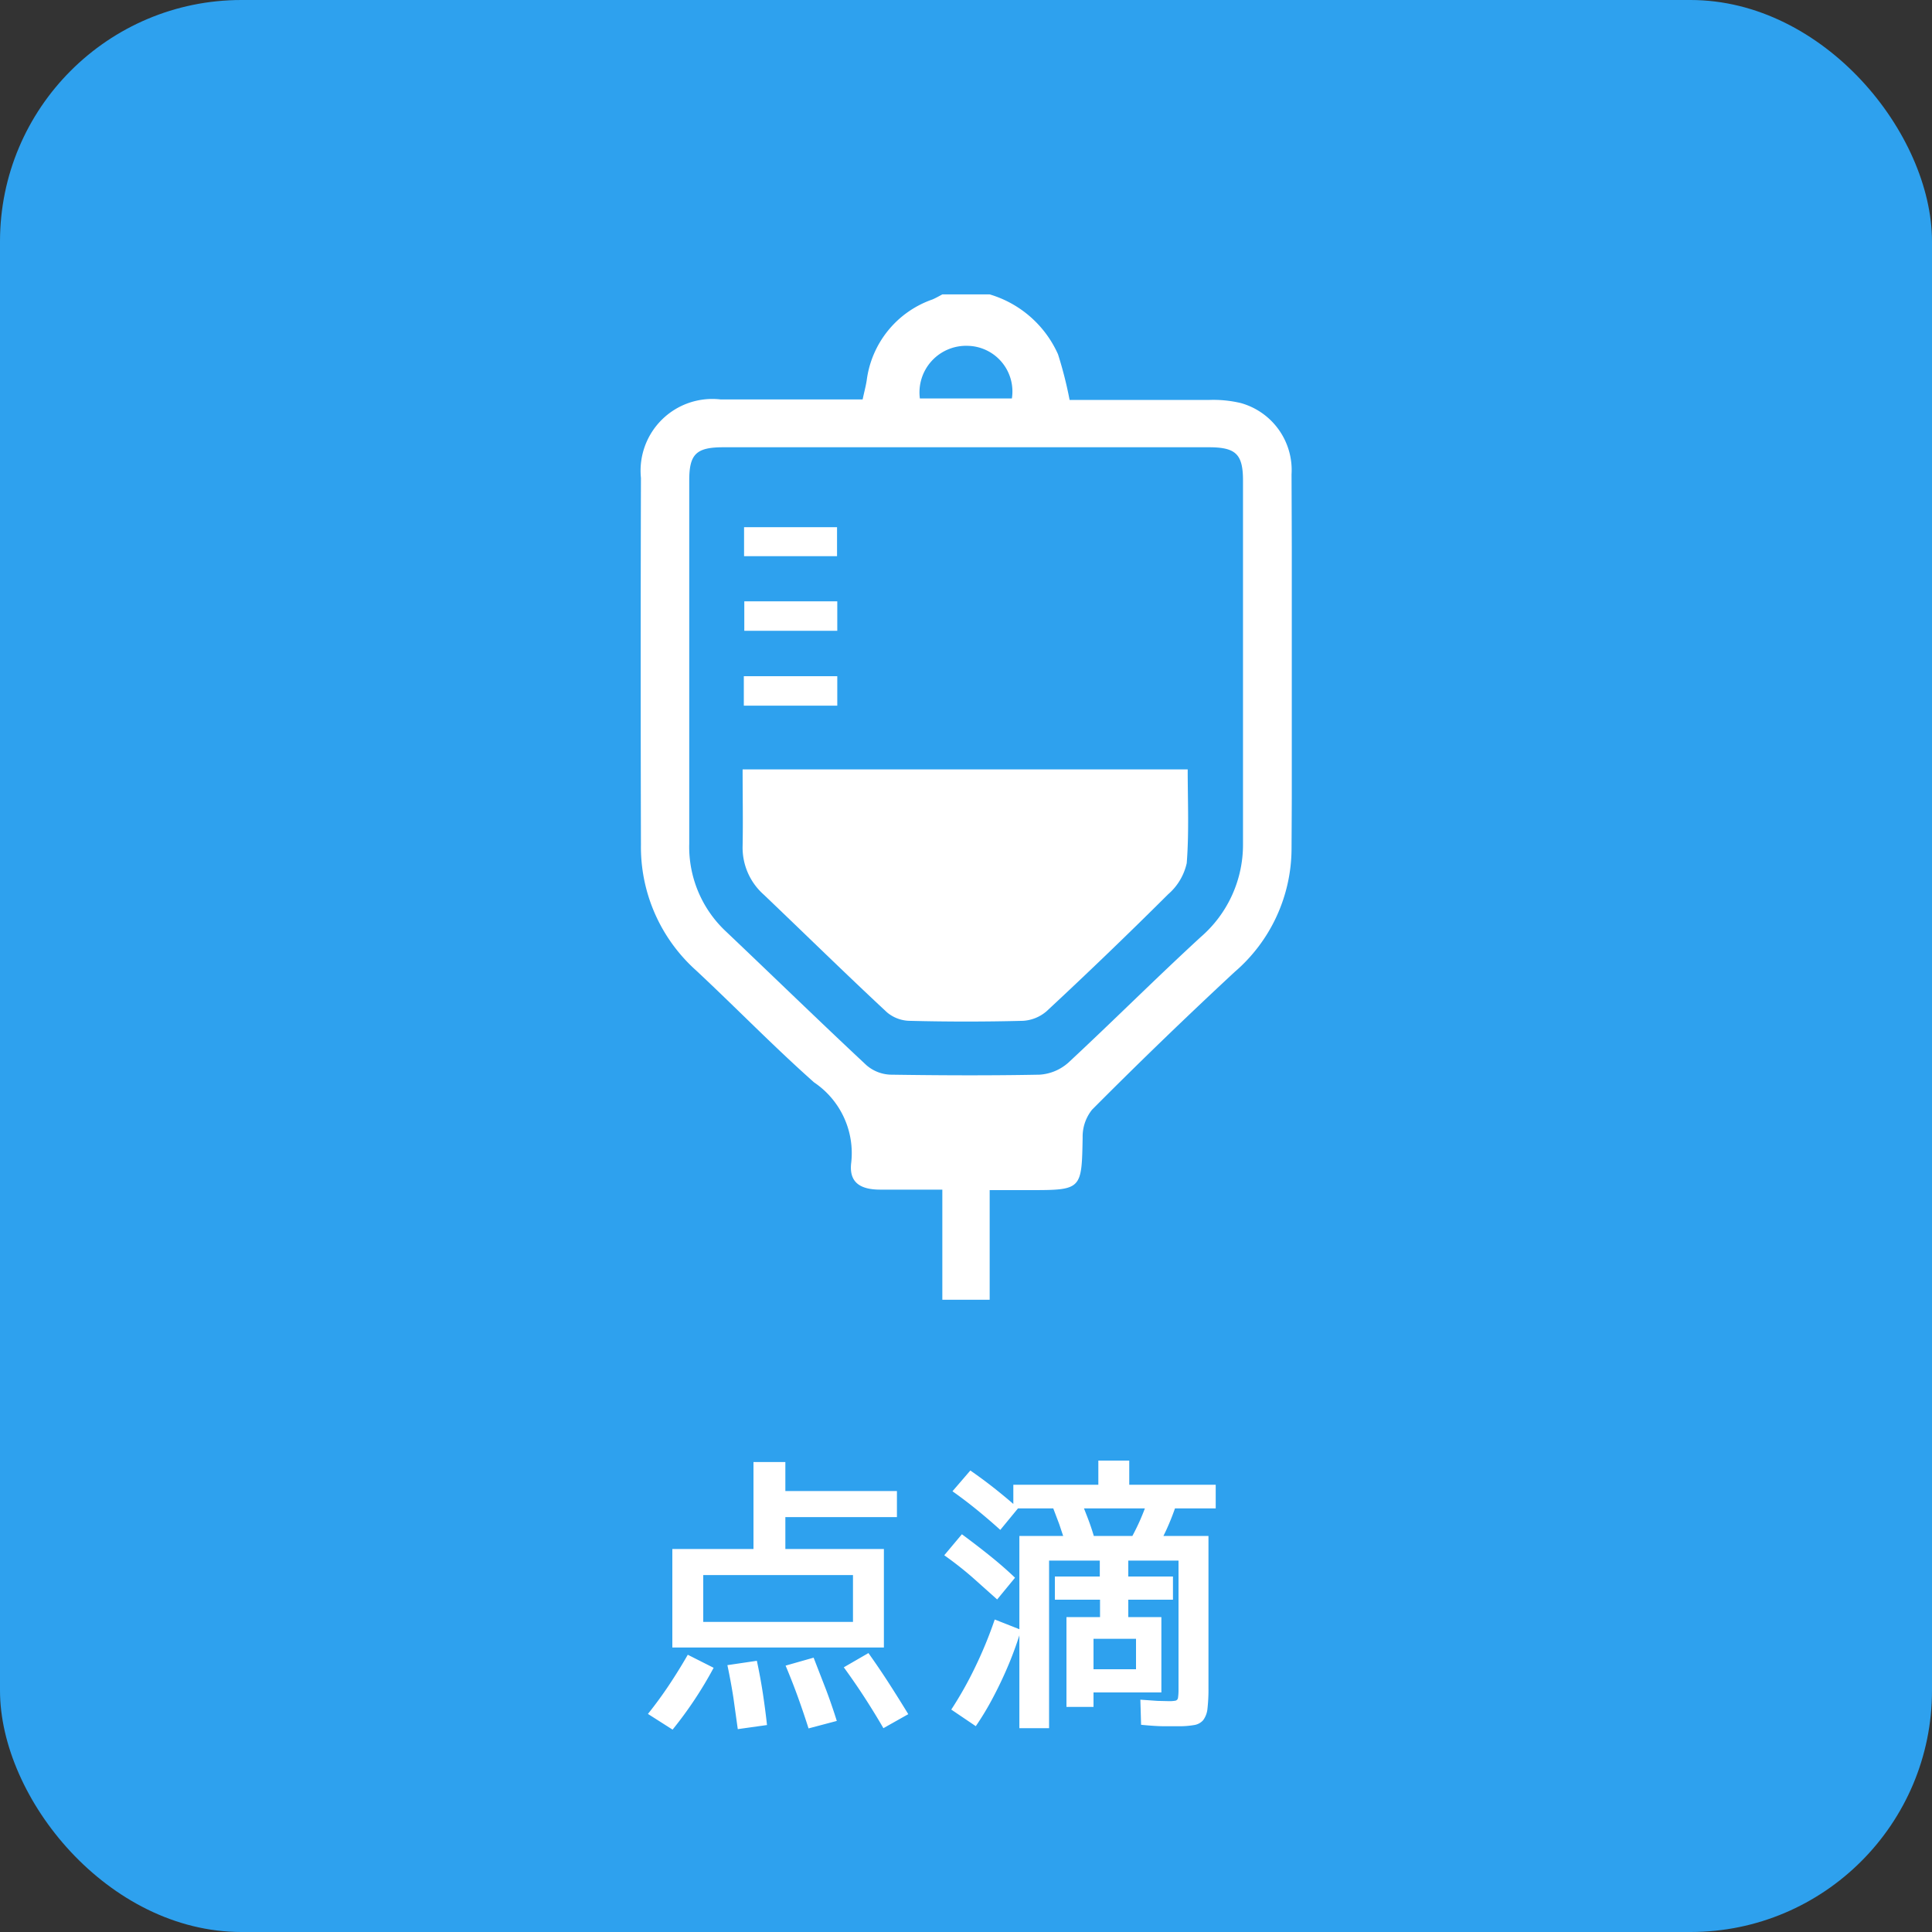 <svg xmlns="http://www.w3.org/2000/svg" viewBox="0 0 80 80">
  <rect x="0" y="0" width="80" height="80" fill="#333333" stroke="none"/>
  <defs>
    <clipPath id="a">
      <path data-name="長方形 24088" fill="none" d="M0 0h26.97v41.64H0z"/>
    </clipPath>
  </defs>
  <g transform="translate(-.2)">
    <rect data-name="長方形 24029" width="80" height="80" rx="10" transform="translate(.2)" fill="#2ea1ee"/>
    <g data-name="グループ 100017">
      <g data-name="グループ 100016" clip-path="url(#a)" fill="#fff" transform="translate(26.72 12.18)">
        <path data-name="パス 44356" d="M12.5 41.64v-4.56H9.93c-.86 0-1.31-.32-1.2-1.14a3.53 3.53 0 0 0-1.54-3.3C5.5 31.14 3.94 29.53 2.3 28a6.86 6.86 0 0 1-2.28-5.2q-.02-7.59 0-15.19a2.97 2.97 0 0 1 3.3-3.25H9.2c.06-.29.13-.54.17-.8A4.1 4.1 0 0 1 12.09.22c.14-.06.28-.14.41-.21h1.96a4.5 4.5 0 0 1 2.83 2.48 16.37 16.37 0 0 1 .48 1.89h5.8a4.91 4.91 0 0 1 1.29.13 2.88 2.88 0 0 1 2.1 2.95c.02 5.18.03 10.36 0 15.53a6.76 6.76 0 0 1-2.36 5.08 207.57 207.57 0 0 0-5.9 5.7 1.78 1.78 0 0 0-.39 1.15c-.04 2.16-.03 2.18-2.18 2.18h-1.67v4.55Zm1.02-35.3H3.44c-1.12 0-1.42.27-1.42 1.37v15.04a4.8 4.8 0 0 0 1.52 3.64c1.94 1.84 3.86 3.71 5.82 5.54a1.61 1.61 0 0 0 1 .39c2.05.03 4.11.04 6.17 0a1.98 1.98 0 0 0 1.19-.5c1.84-1.71 3.63-3.5 5.48-5.2a5.05 5.05 0 0 0 1.75-3.86V7.72c0-1.1-.3-1.38-1.42-1.38h-10m-1.96-2.02h3.81a1.89 1.89 0 0 0-1.83-2.18 1.93 1.93 0 0 0-1.98 2.18"/>
        <path data-name="パス 44357" d="M4.24 19.68h18.42c0 1.32.06 2.6-.04 3.88a2.38 2.38 0 0 1-.77 1.29q-2.47 2.46-5.03 4.84a1.64 1.64 0 0 1-.98.4 91.3 91.3 0 0 1-4.71 0 1.5 1.5 0 0 1-.92-.35c-1.72-1.6-3.4-3.25-5.11-4.88a2.6 2.6 0 0 1-.87-2.01c.02-1.03 0-2.05 0-3.17"/>
        <path data-name="長方形 24085" d="M4.29 9.65h3.85v1.2H4.29z"/>
        <path data-name="長方形 24086" d="M4.3 12.72h3.85v1.22H4.3z"/>
        <path data-name="長方形 24087" d="M4.28 15.82h3.87v1.22H4.28z"/>
      </g>
    </g>
    <path data-name="パス 44368" d="M28.04 68.22v-4.08h3.36v-3.6h1.32v1.2h4.62v1.08h-4.62v1.32h4.08v4.08h-7.48v-1.06h6.2v-1.94h-6.2v3Zm.01 3.4-1.02-.65q.47-.59.87-1.19t.78-1.26l1.07.54a16.27 16.27 0 0 1-1.7 2.56Zm2.7-.02-.18-1.29q-.1-.65-.25-1.36l1.22-.18q.15.7.25 1.36t.17 1.3Zm2.93-.03q-.2-.63-.43-1.27t-.52-1.33l1.16-.33.52 1.34q.24.64.44 1.28Zm3.1-.01q-.36-.62-.76-1.24t-.88-1.28l1.02-.59q.47.66.88 1.3t.77 1.23Zm5.63 0V63.6h7.83v6.28a7.03 7.03 0 0 1-.04.86.96.96 0 0 1-.18.49.62.62 0 0 1-.37.2 3.64 3.64 0 0 1-.67.05h-.56q-.36 0-.97-.06l-.03-1.04.71.05.43.01a1.42 1.42 0 0 0 .32-.02.14.14 0 0 0 .1-.13 2.12 2.12 0 0 0 .02-.33v-5.34h-5.36v6.94Zm-1.8-.08-1.02-.69a15.36 15.36 0 0 0 1-1.78 17.27 17.27 0 0 0 .8-1.95l1.09.43a14.74 14.74 0 0 1-.5 1.4q-.3.72-.65 1.38a11.57 11.57 0 0 1-.72 1.2Zm.88-5.25-1.03-.92q-.54-.47-1.16-.91l.73-.87q.61.45 1.17.9t1.03.9Zm2.87 4.45v-3.72h1.39v-.72h-1.87v-.96h1.86v-.72h1.18v.72h1.85v.96h-1.85v.72h1.37v3.12h-2.81v-.96h1.76v-1.26h-1.76v2.82Zm-2.74-7.33q-.43-.39-.93-.8t-1.05-.8l.74-.86q.56.39 1.05.78t.93.78Zm2.74.66-.3-.9-.33-.87 1.16-.28.34.87q.17.44.3.9Zm3.62.31-1.07-.4a9.61 9.61 0 0 0 .48-.93 9.86 9.86 0 0 0 .39-1.03l1.14.3a9.96 9.96 0 0 1-.42 1.08 9.77 9.77 0 0 1-.52.98Zm-5.82-1.86v-.98h3.52v-1h1.28v1h3.58v.98Z" fill="#fff"/>
  </g>
</svg>
